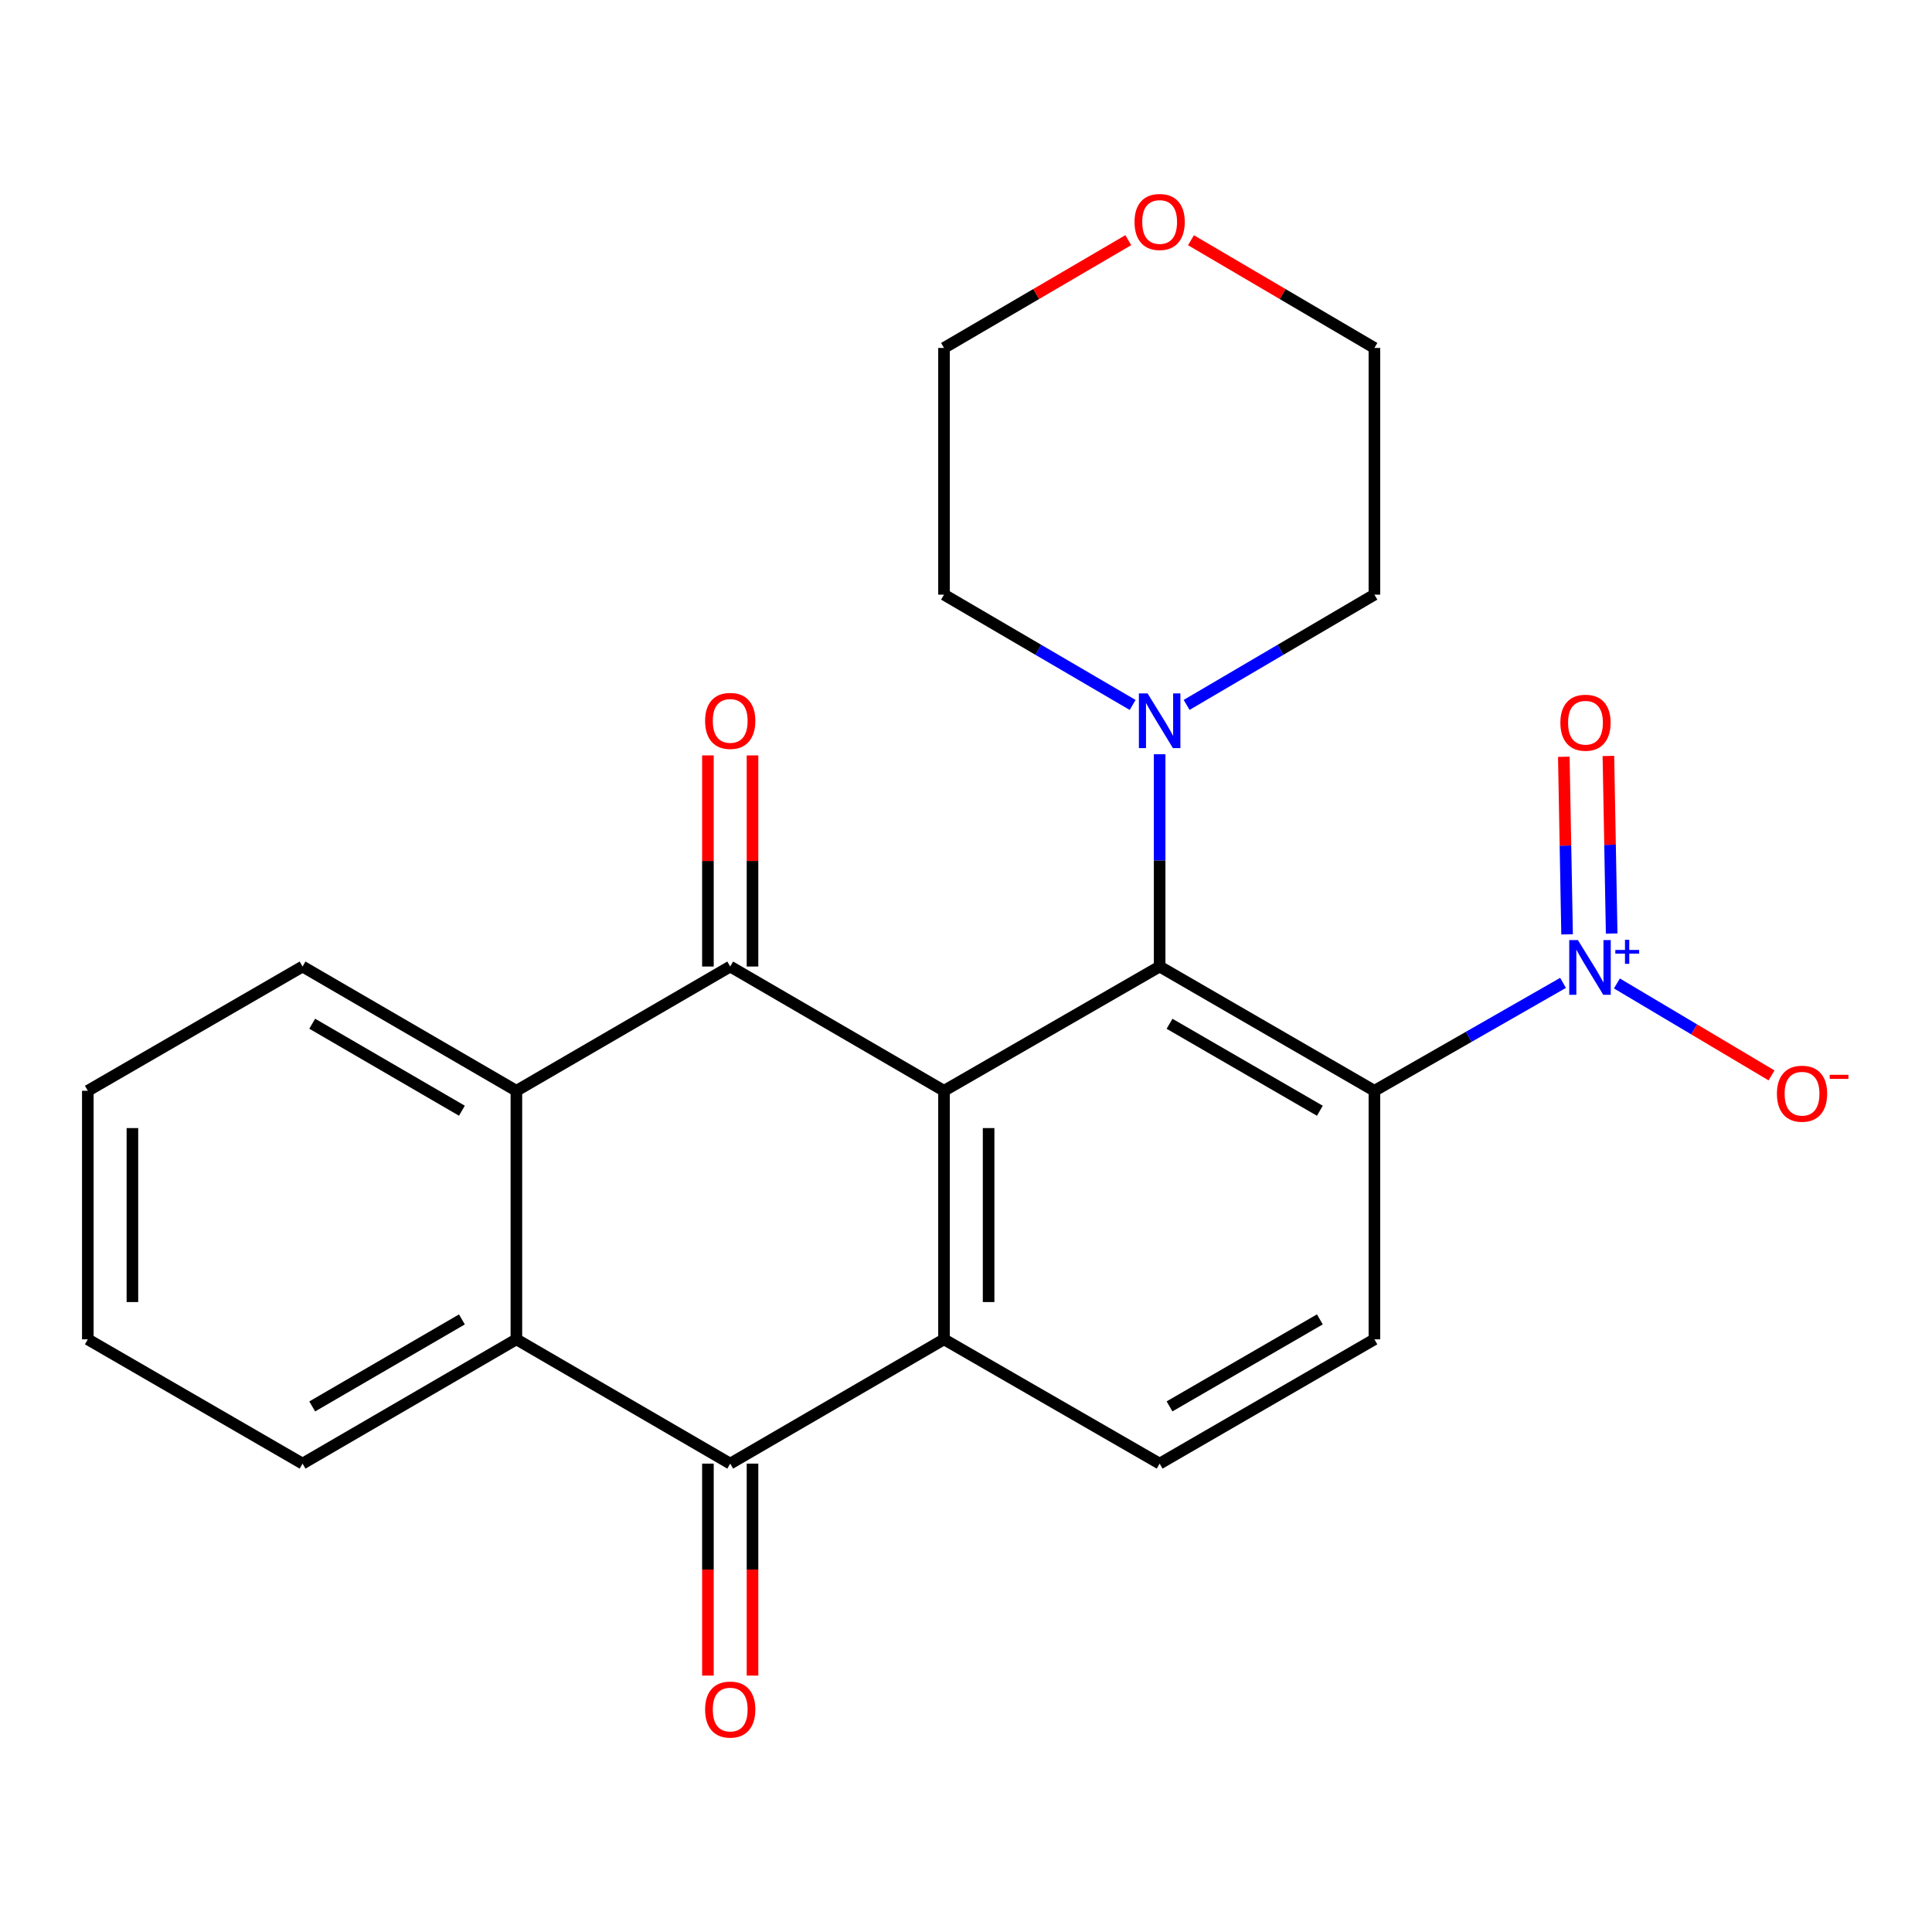 <?xml version='1.0' encoding='iso-8859-1'?>
<svg version='1.1' baseProfile='full'
              xmlns='http://www.w3.org/2000/svg'
                      xmlns:rdkit='http://www.rdkit.org/xml'
                      xmlns:xlink='http://www.w3.org/1999/xlink'
                  xml:space='preserve'
width='1000px' height='1000px' viewBox='0 0 1000 1000'>
<!-- END OF HEADER -->
<rect style='opacity:1.0;fill:#FFFFFF;stroke:none' width='1000' height='1000' x='0' y='0'> </rect>
<path class='bond-0' d='M 488.619,564.595 L 600.23,500.275' style='fill:none;fill-rule:evenodd;stroke:#000000;stroke-width:6px;stroke-linecap:butt;stroke-linejoin:miter;stroke-opacity:1' />
<path class='bond-1' d='M 488.619,564.595 L 377.956,500.275' style='fill:none;fill-rule:evenodd;stroke:#000000;stroke-width:6px;stroke-linecap:butt;stroke-linejoin:miter;stroke-opacity:1' />
<path class='bond-3' d='M 488.619,564.595 L 488.619,693.236' style='fill:none;fill-rule:evenodd;stroke:#000000;stroke-width:6px;stroke-linecap:butt;stroke-linejoin:miter;stroke-opacity:1' />
<path class='bond-3' d='M 511.7,583.891 L 511.7,673.939' style='fill:none;fill-rule:evenodd;stroke:#000000;stroke-width:6px;stroke-linecap:butt;stroke-linejoin:miter;stroke-opacity:1' />
<path class='bond-2' d='M 600.23,500.275 L 711.393,564.595' style='fill:none;fill-rule:evenodd;stroke:#000000;stroke-width:6px;stroke-linecap:butt;stroke-linejoin:miter;stroke-opacity:1' />
<path class='bond-2' d='M 605.345,529.901 L 683.159,574.925' style='fill:none;fill-rule:evenodd;stroke:#000000;stroke-width:6px;stroke-linecap:butt;stroke-linejoin:miter;stroke-opacity:1' />
<path class='bond-8' d='M 600.23,500.275 L 600.23,445.336' style='fill:none;fill-rule:evenodd;stroke:#000000;stroke-width:6px;stroke-linecap:butt;stroke-linejoin:miter;stroke-opacity:1' />
<path class='bond-8' d='M 600.23,445.336 L 600.23,390.398' style='fill:none;fill-rule:evenodd;stroke:#0000FF;stroke-width:6px;stroke-linecap:butt;stroke-linejoin:miter;stroke-opacity:1' />
<path class='bond-6' d='M 377.956,500.275 L 267.28,564.595' style='fill:none;fill-rule:evenodd;stroke:#000000;stroke-width:6px;stroke-linecap:butt;stroke-linejoin:miter;stroke-opacity:1' />
<path class='bond-12' d='M 389.497,500.275 L 389.497,445.636' style='fill:none;fill-rule:evenodd;stroke:#000000;stroke-width:6px;stroke-linecap:butt;stroke-linejoin:miter;stroke-opacity:1' />
<path class='bond-12' d='M 389.497,445.636 L 389.497,390.998' style='fill:none;fill-rule:evenodd;stroke:#FF0000;stroke-width:6px;stroke-linecap:butt;stroke-linejoin:miter;stroke-opacity:1' />
<path class='bond-12' d='M 366.415,500.275 L 366.415,445.636' style='fill:none;fill-rule:evenodd;stroke:#000000;stroke-width:6px;stroke-linecap:butt;stroke-linejoin:miter;stroke-opacity:1' />
<path class='bond-12' d='M 366.415,445.636 L 366.415,390.998' style='fill:none;fill-rule:evenodd;stroke:#FF0000;stroke-width:6px;stroke-linecap:butt;stroke-linejoin:miter;stroke-opacity:1' />
<path class='bond-4' d='M 711.393,564.595 L 760.209,536.664' style='fill:none;fill-rule:evenodd;stroke:#000000;stroke-width:6px;stroke-linecap:butt;stroke-linejoin:miter;stroke-opacity:1' />
<path class='bond-4' d='M 760.209,536.664 L 809.025,508.733' style='fill:none;fill-rule:evenodd;stroke:#0000FF;stroke-width:6px;stroke-linecap:butt;stroke-linejoin:miter;stroke-opacity:1' />
<path class='bond-24' d='M 711.393,564.595 L 711.393,693.236' style='fill:none;fill-rule:evenodd;stroke:#000000;stroke-width:6px;stroke-linecap:butt;stroke-linejoin:miter;stroke-opacity:1' />
<path class='bond-5' d='M 488.619,693.236 L 377.956,757.569' style='fill:none;fill-rule:evenodd;stroke:#000000;stroke-width:6px;stroke-linecap:butt;stroke-linejoin:miter;stroke-opacity:1' />
<path class='bond-10' d='M 488.619,693.236 L 600.23,757.569' style='fill:none;fill-rule:evenodd;stroke:#000000;stroke-width:6px;stroke-linecap:butt;stroke-linejoin:miter;stroke-opacity:1' />
<path class='bond-11' d='M 836.912,509.035 L 876.928,532.832' style='fill:none;fill-rule:evenodd;stroke:#0000FF;stroke-width:6px;stroke-linecap:butt;stroke-linejoin:miter;stroke-opacity:1' />
<path class='bond-11' d='M 876.928,532.832 L 916.944,556.63' style='fill:none;fill-rule:evenodd;stroke:#FF0000;stroke-width:6px;stroke-linecap:butt;stroke-linejoin:miter;stroke-opacity:1' />
<path class='bond-13' d='M 834.199,483.207 L 833.353,437.242' style='fill:none;fill-rule:evenodd;stroke:#0000FF;stroke-width:6px;stroke-linecap:butt;stroke-linejoin:miter;stroke-opacity:1' />
<path class='bond-13' d='M 833.353,437.242 L 832.506,391.277' style='fill:none;fill-rule:evenodd;stroke:#FF0000;stroke-width:6px;stroke-linecap:butt;stroke-linejoin:miter;stroke-opacity:1' />
<path class='bond-13' d='M 811.121,483.632 L 810.275,437.667' style='fill:none;fill-rule:evenodd;stroke:#0000FF;stroke-width:6px;stroke-linecap:butt;stroke-linejoin:miter;stroke-opacity:1' />
<path class='bond-13' d='M 810.275,437.667 L 809.429,391.702' style='fill:none;fill-rule:evenodd;stroke:#FF0000;stroke-width:6px;stroke-linecap:butt;stroke-linejoin:miter;stroke-opacity:1' />
<path class='bond-7' d='M 377.956,757.569 L 267.28,693.236' style='fill:none;fill-rule:evenodd;stroke:#000000;stroke-width:6px;stroke-linecap:butt;stroke-linejoin:miter;stroke-opacity:1' />
<path class='bond-14' d='M 366.415,757.569 L 366.415,812.427' style='fill:none;fill-rule:evenodd;stroke:#000000;stroke-width:6px;stroke-linecap:butt;stroke-linejoin:miter;stroke-opacity:1' />
<path class='bond-14' d='M 366.415,812.427 L 366.415,867.286' style='fill:none;fill-rule:evenodd;stroke:#FF0000;stroke-width:6px;stroke-linecap:butt;stroke-linejoin:miter;stroke-opacity:1' />
<path class='bond-14' d='M 389.497,757.569 L 389.497,812.427' style='fill:none;fill-rule:evenodd;stroke:#000000;stroke-width:6px;stroke-linecap:butt;stroke-linejoin:miter;stroke-opacity:1' />
<path class='bond-14' d='M 389.497,812.427 L 389.497,867.286' style='fill:none;fill-rule:evenodd;stroke:#FF0000;stroke-width:6px;stroke-linecap:butt;stroke-linejoin:miter;stroke-opacity:1' />
<path class='bond-16' d='M 267.28,564.595 L 156.605,500.275' style='fill:none;fill-rule:evenodd;stroke:#000000;stroke-width:6px;stroke-linecap:butt;stroke-linejoin:miter;stroke-opacity:1' />
<path class='bond-16' d='M 239.081,574.903 L 161.608,529.879' style='fill:none;fill-rule:evenodd;stroke:#000000;stroke-width:6px;stroke-linecap:butt;stroke-linejoin:miter;stroke-opacity:1' />
<path class='bond-25' d='M 267.28,564.595 L 267.28,693.236' style='fill:none;fill-rule:evenodd;stroke:#000000;stroke-width:6px;stroke-linecap:butt;stroke-linejoin:miter;stroke-opacity:1' />
<path class='bond-17' d='M 267.28,693.236 L 156.605,757.569' style='fill:none;fill-rule:evenodd;stroke:#000000;stroke-width:6px;stroke-linecap:butt;stroke-linejoin:miter;stroke-opacity:1' />
<path class='bond-17' d='M 239.079,682.93 L 161.606,727.964' style='fill:none;fill-rule:evenodd;stroke:#000000;stroke-width:6px;stroke-linecap:butt;stroke-linejoin:miter;stroke-opacity:1' />
<path class='bond-18' d='M 586.258,364.886 L 537.438,336.337' style='fill:none;fill-rule:evenodd;stroke:#0000FF;stroke-width:6px;stroke-linecap:butt;stroke-linejoin:miter;stroke-opacity:1' />
<path class='bond-18' d='M 537.438,336.337 L 488.619,307.788' style='fill:none;fill-rule:evenodd;stroke:#000000;stroke-width:6px;stroke-linecap:butt;stroke-linejoin:miter;stroke-opacity:1' />
<path class='bond-19' d='M 614.193,364.859 L 662.793,336.324' style='fill:none;fill-rule:evenodd;stroke:#0000FF;stroke-width:6px;stroke-linecap:butt;stroke-linejoin:miter;stroke-opacity:1' />
<path class='bond-19' d='M 662.793,336.324 L 711.393,307.788' style='fill:none;fill-rule:evenodd;stroke:#000000;stroke-width:6px;stroke-linecap:butt;stroke-linejoin:miter;stroke-opacity:1' />
<path class='bond-9' d='M 711.393,693.236 L 600.23,757.569' style='fill:none;fill-rule:evenodd;stroke:#000000;stroke-width:6px;stroke-linecap:butt;stroke-linejoin:miter;stroke-opacity:1' />
<path class='bond-9' d='M 683.157,682.908 L 605.343,727.942' style='fill:none;fill-rule:evenodd;stroke:#000000;stroke-width:6px;stroke-linecap:butt;stroke-linejoin:miter;stroke-opacity:1' />
<path class='bond-15' d='M 616.453,124.341 L 663.923,152.219' style='fill:none;fill-rule:evenodd;stroke:#FF0000;stroke-width:6px;stroke-linecap:butt;stroke-linejoin:miter;stroke-opacity:1' />
<path class='bond-15' d='M 663.923,152.219 L 711.393,180.096' style='fill:none;fill-rule:evenodd;stroke:#000000;stroke-width:6px;stroke-linecap:butt;stroke-linejoin:miter;stroke-opacity:1' />
<path class='bond-26' d='M 583.998,124.309 L 536.308,152.202' style='fill:none;fill-rule:evenodd;stroke:#FF0000;stroke-width:6px;stroke-linecap:butt;stroke-linejoin:miter;stroke-opacity:1' />
<path class='bond-26' d='M 536.308,152.202 L 488.619,180.096' style='fill:none;fill-rule:evenodd;stroke:#000000;stroke-width:6px;stroke-linecap:butt;stroke-linejoin:miter;stroke-opacity:1' />
<path class='bond-22' d='M 156.605,500.275 L 45.455,564.595' style='fill:none;fill-rule:evenodd;stroke:#000000;stroke-width:6px;stroke-linecap:butt;stroke-linejoin:miter;stroke-opacity:1' />
<path class='bond-23' d='M 156.605,757.569 L 45.455,693.236' style='fill:none;fill-rule:evenodd;stroke:#000000;stroke-width:6px;stroke-linecap:butt;stroke-linejoin:miter;stroke-opacity:1' />
<path class='bond-20' d='M 488.619,307.788 L 488.619,180.096' style='fill:none;fill-rule:evenodd;stroke:#000000;stroke-width:6px;stroke-linecap:butt;stroke-linejoin:miter;stroke-opacity:1' />
<path class='bond-21' d='M 711.393,307.788 L 711.393,180.096' style='fill:none;fill-rule:evenodd;stroke:#000000;stroke-width:6px;stroke-linecap:butt;stroke-linejoin:miter;stroke-opacity:1' />
<path class='bond-27' d='M 45.455,564.595 L 45.455,693.236' style='fill:none;fill-rule:evenodd;stroke:#000000;stroke-width:6px;stroke-linecap:butt;stroke-linejoin:miter;stroke-opacity:1' />
<path class='bond-27' d='M 68.536,583.891 L 68.536,673.939' style='fill:none;fill-rule:evenodd;stroke:#000000;stroke-width:6px;stroke-linecap:butt;stroke-linejoin:miter;stroke-opacity:1' />
<path  class='atom-5' d='M 816.719 486.589
L 825.999 501.589
Q 826.919 503.069, 828.399 505.749
Q 829.879 508.429, 829.959 508.589
L 829.959 486.589
L 833.719 486.589
L 833.719 514.909
L 829.839 514.909
L 819.879 498.509
Q 818.719 496.589, 817.479 494.389
Q 816.279 492.189, 815.919 491.509
L 815.919 514.909
L 812.239 514.909
L 812.239 486.589
L 816.719 486.589
' fill='#0000FF'/>
<path  class='atom-5' d='M 836.095 491.694
L 841.085 491.694
L 841.085 486.44
L 843.302 486.44
L 843.302 491.694
L 848.424 491.694
L 848.424 493.595
L 843.302 493.595
L 843.302 498.875
L 841.085 498.875
L 841.085 493.595
L 836.095 493.595
L 836.095 491.694
' fill='#0000FF'/>
<path  class='atom-9' d='M 593.97 358.897
L 603.25 373.897
Q 604.17 375.377, 605.65 378.057
Q 607.13 380.737, 607.21 380.897
L 607.21 358.897
L 610.97 358.897
L 610.97 387.217
L 607.09 387.217
L 597.13 370.817
Q 595.97 368.897, 594.73 366.697
Q 593.53 364.497, 593.17 363.817
L 593.17 387.217
L 589.49 387.217
L 589.49 358.897
L 593.97 358.897
' fill='#0000FF'/>
<path  class='atom-12' d='M 919.732 566.098
Q 919.732 559.298, 923.092 555.498
Q 926.452 551.698, 932.732 551.698
Q 939.012 551.698, 942.372 555.498
Q 945.732 559.298, 945.732 566.098
Q 945.732 572.978, 942.332 576.898
Q 938.932 580.778, 932.732 580.778
Q 926.492 580.778, 923.092 576.898
Q 919.732 573.018, 919.732 566.098
M 932.732 577.578
Q 937.052 577.578, 939.372 574.698
Q 941.732 571.778, 941.732 566.098
Q 941.732 560.538, 939.372 557.738
Q 937.052 554.898, 932.732 554.898
Q 928.412 554.898, 926.052 557.698
Q 923.732 560.498, 923.732 566.098
Q 923.732 571.818, 926.052 574.698
Q 928.412 577.578, 932.732 577.578
' fill='#FF0000'/>
<path  class='atom-12' d='M 947.052 556.321
L 956.74 556.321
L 956.74 558.433
L 947.052 558.433
L 947.052 556.321
' fill='#FF0000'/>
<path  class='atom-13' d='M 364.956 373.137
Q 364.956 366.337, 368.316 362.537
Q 371.676 358.737, 377.956 358.737
Q 384.236 358.737, 387.596 362.537
Q 390.956 366.337, 390.956 373.137
Q 390.956 380.017, 387.556 383.937
Q 384.156 387.817, 377.956 387.817
Q 371.716 387.817, 368.316 383.937
Q 364.956 380.057, 364.956 373.137
M 377.956 384.617
Q 382.276 384.617, 384.596 381.737
Q 386.956 378.817, 386.956 373.137
Q 386.956 367.577, 384.596 364.777
Q 382.276 361.937, 377.956 361.937
Q 373.636 361.937, 371.276 364.737
Q 368.956 367.537, 368.956 373.137
Q 368.956 378.857, 371.276 381.737
Q 373.636 384.617, 377.956 384.617
' fill='#FF0000'/>
<path  class='atom-14' d='M 807.645 374.073
Q 807.645 367.273, 811.005 363.473
Q 814.365 359.673, 820.645 359.673
Q 826.925 359.673, 830.285 363.473
Q 833.645 367.273, 833.645 374.073
Q 833.645 380.953, 830.245 384.873
Q 826.845 388.753, 820.645 388.753
Q 814.405 388.753, 811.005 384.873
Q 807.645 380.993, 807.645 374.073
M 820.645 385.553
Q 824.965 385.553, 827.285 382.673
Q 829.645 379.753, 829.645 374.073
Q 829.645 368.513, 827.285 365.713
Q 824.965 362.873, 820.645 362.873
Q 816.325 362.873, 813.965 365.673
Q 811.645 368.473, 811.645 374.073
Q 811.645 379.793, 813.965 382.673
Q 816.325 385.553, 820.645 385.553
' fill='#FF0000'/>
<path  class='atom-15' d='M 364.956 884.866
Q 364.956 878.066, 368.316 874.266
Q 371.676 870.466, 377.956 870.466
Q 384.236 870.466, 387.596 874.266
Q 390.956 878.066, 390.956 884.866
Q 390.956 891.746, 387.556 895.666
Q 384.156 899.546, 377.956 899.546
Q 371.716 899.546, 368.316 895.666
Q 364.956 891.786, 364.956 884.866
M 377.956 896.346
Q 382.276 896.346, 384.596 893.466
Q 386.956 890.546, 386.956 884.866
Q 386.956 879.306, 384.596 876.506
Q 382.276 873.666, 377.956 873.666
Q 373.636 873.666, 371.276 876.466
Q 368.956 879.266, 368.956 884.866
Q 368.956 890.586, 371.276 893.466
Q 373.636 896.346, 377.956 896.346
' fill='#FF0000'/>
<path  class='atom-16' d='M 587.23 114.894
Q 587.23 108.094, 590.59 104.294
Q 593.95 100.494, 600.23 100.494
Q 606.51 100.494, 609.87 104.294
Q 613.23 108.094, 613.23 114.894
Q 613.23 121.774, 609.83 125.694
Q 606.43 129.574, 600.23 129.574
Q 593.99 129.574, 590.59 125.694
Q 587.23 121.814, 587.23 114.894
M 600.23 126.374
Q 604.55 126.374, 606.87 123.494
Q 609.23 120.574, 609.23 114.894
Q 609.23 109.334, 606.87 106.534
Q 604.55 103.694, 600.23 103.694
Q 595.91 103.694, 593.55 106.494
Q 591.23 109.294, 591.23 114.894
Q 591.23 120.614, 593.55 123.494
Q 595.91 126.374, 600.23 126.374
' fill='#FF0000'/>
</svg>
